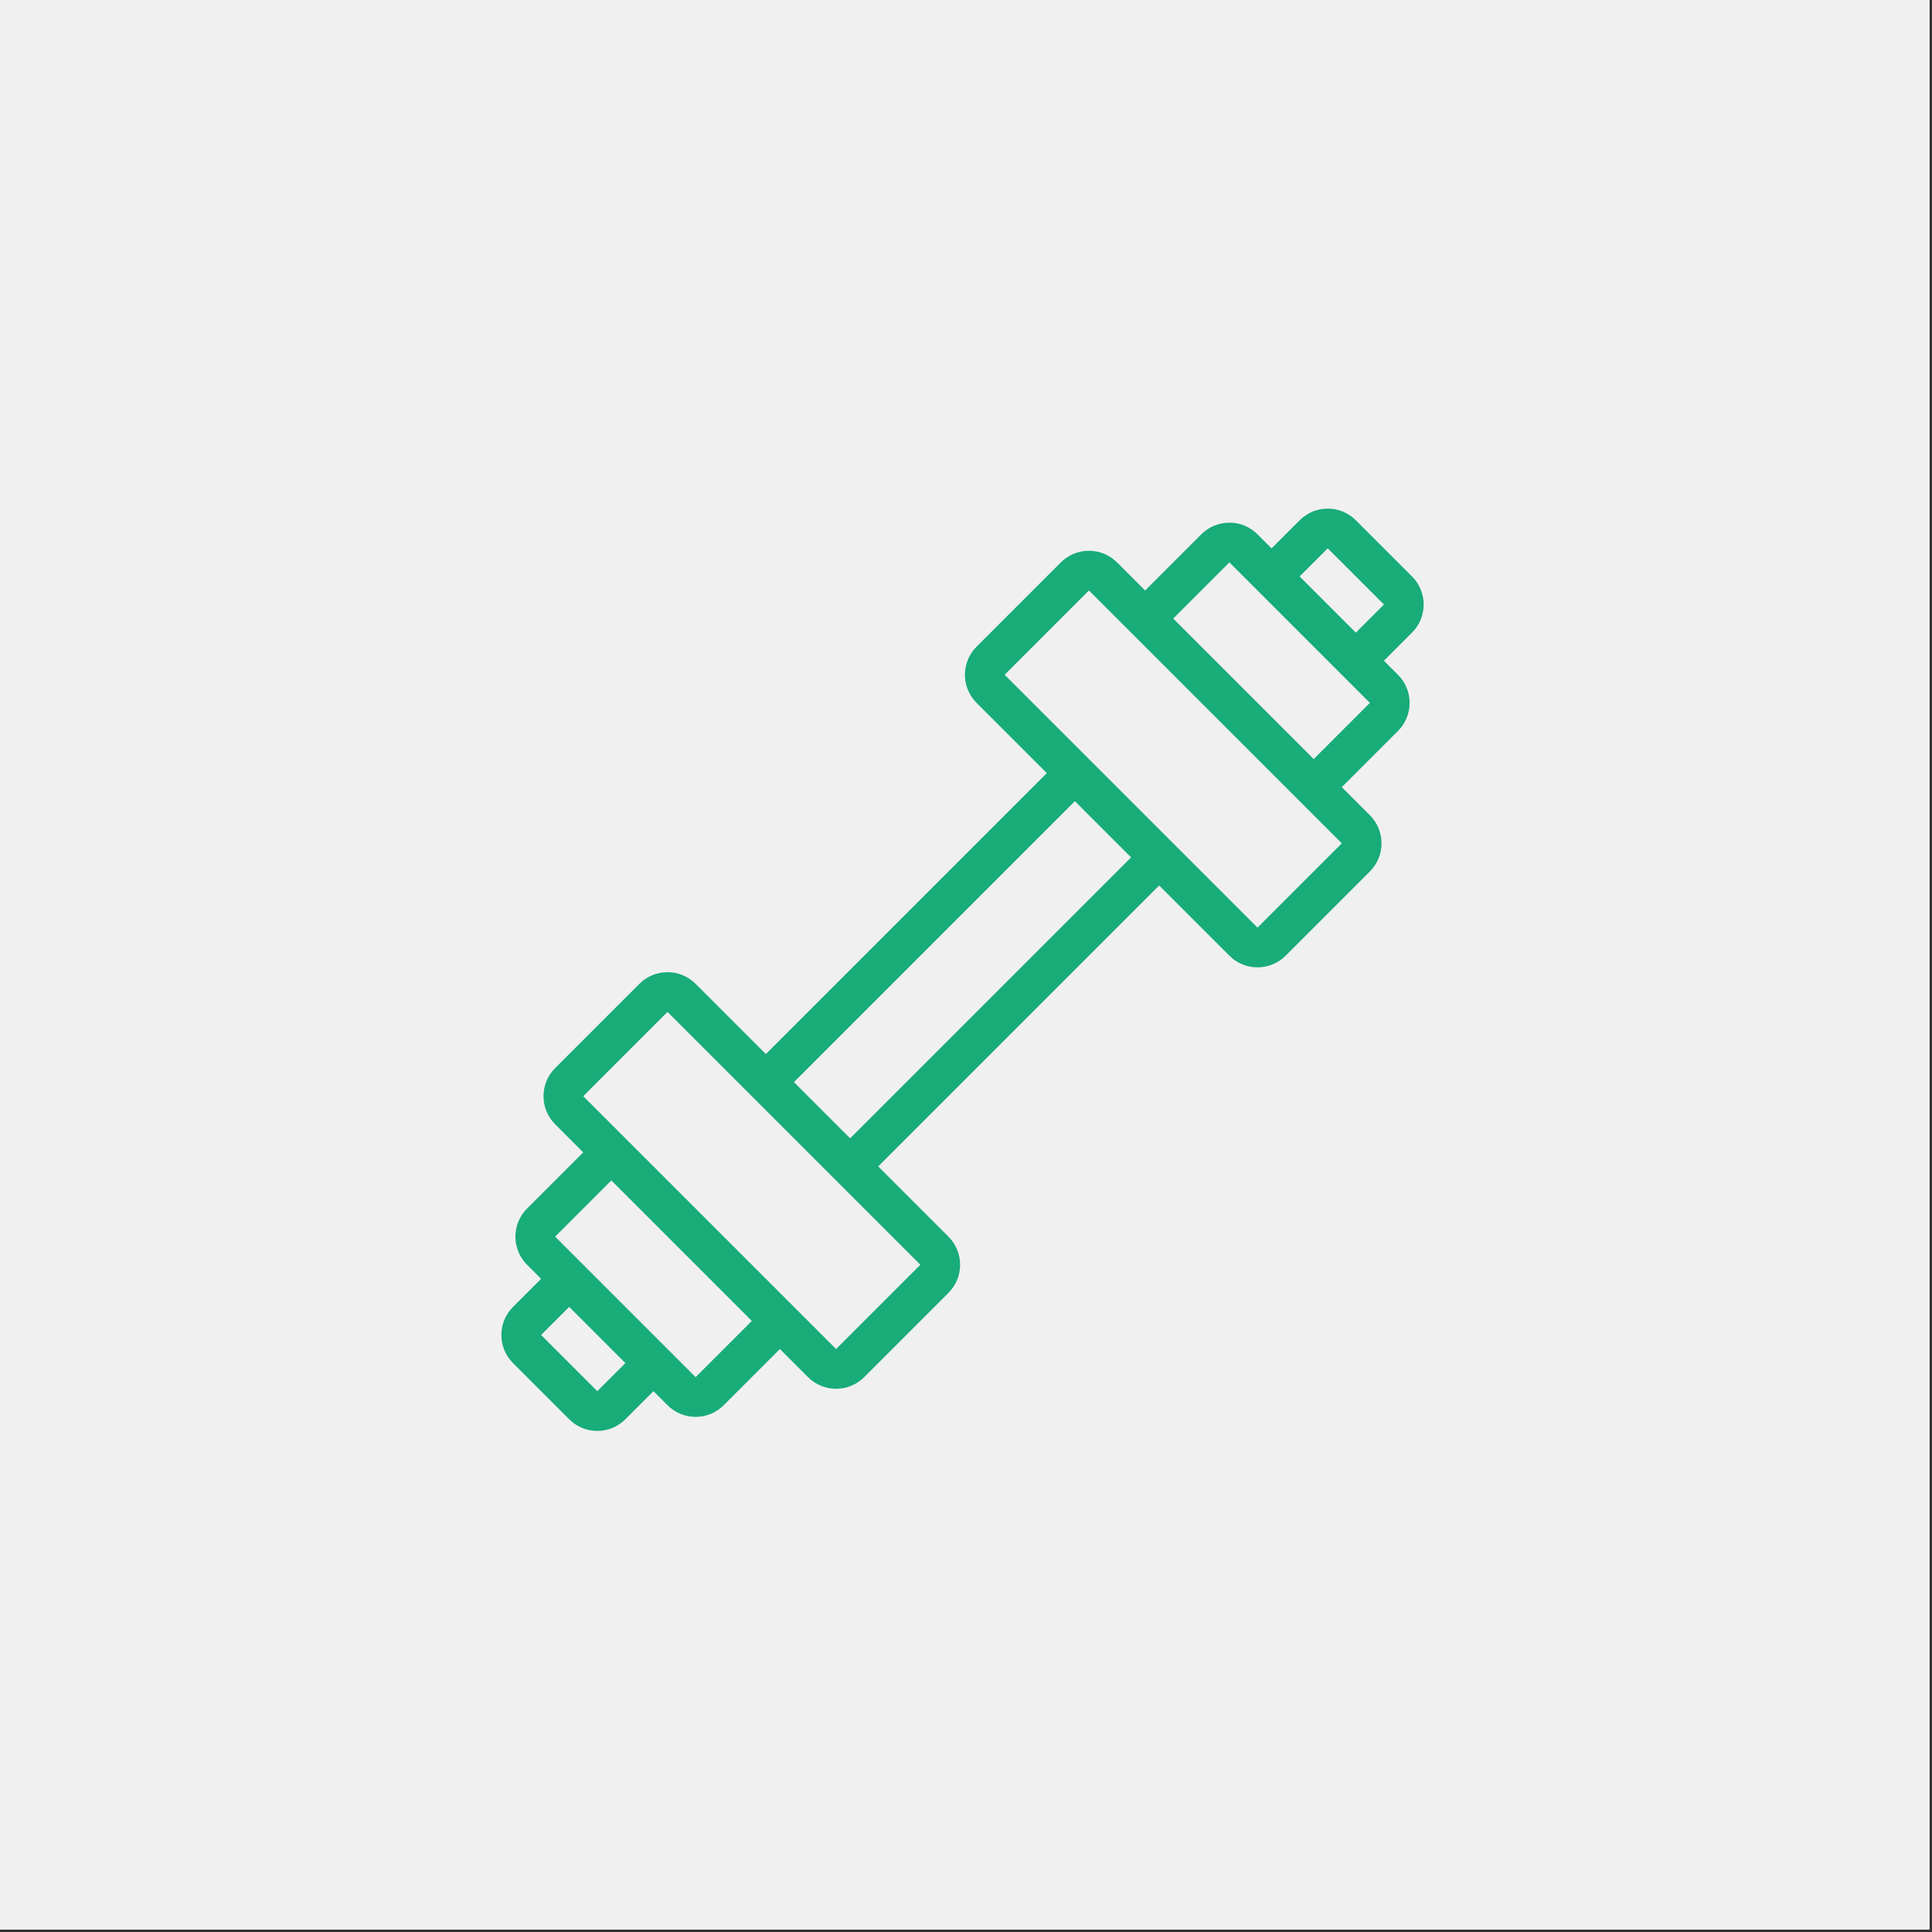 <?xml version="1.0" encoding="UTF-8" standalone="no"?><!DOCTYPE svg PUBLIC "-//W3C//DTD SVG 1.1//EN" "http://www.w3.org/Graphics/SVG/1.1/DTD/svg11.dtd"><svg width="100%" height="100%" viewBox="0 0 800 800" version="1.1" xmlns="http://www.w3.org/2000/svg" xmlns:xlink="http://www.w3.org/1999/xlink" xml:space="preserve" xmlns:serif="http://www.serif.com/" style="fill-rule:evenodd;clip-rule:evenodd;stroke-linejoin:round;stroke-miterlimit:1.414;"><rect x="0" y="0" width="800" height="800" fill="#333333" stroke="none"/><rect x="0" y="0" width="799.017" height="799.017" style="fill:#f0f0f0;"/><path d="M573.059,250.325l-11.633,11.633l-23.267,-23.266l11.633,-11.634l23.267,23.267Zm-5.817,40.717l-23.266,23.266l-58.167,-58.166l23.267,-23.267l58.166,58.167Zm-11.633,58.166l-34.9,34.9l-104.7,-104.7l34.9,-34.9l104.7,104.7Zm-203.583,122.15l-23.267,-23.266l116.333,-116.334l23.267,23.267l-116.333,116.333Zm-5.817,87.25l-104.7,-104.7l34.9,-34.9l104.7,104.7l-34.9,34.9Zm-58.167,11.634l-58.166,-58.167l23.266,-23.267l58.167,58.167l-23.267,23.267Zm-40.716,5.816l-23.267,-23.266l11.633,-11.634l23.267,23.267l-11.633,11.633Zm290.833,-360.633l-11.633,11.633l-5.817,-5.816c-6.424,-6.425 -16.842,-6.425 -23.267,0l-23.266,23.266l-11.634,-11.633c-6.424,-6.425 -16.842,-6.425 -23.266,0l-34.9,34.9c-6.425,6.424 -6.425,16.842 0,23.267l29.083,29.083l-116.333,116.333l-29.084,-29.083c-6.424,-6.425 -16.842,-6.425 -23.266,0l-34.9,34.9c-6.425,6.424 -6.425,16.842 0,23.267l11.633,11.633l-23.267,23.267c-6.424,6.424 -6.424,16.842 0,23.266l5.817,5.817l-11.633,11.633c-6.425,6.425 -6.425,16.842 0,23.267l23.266,23.267c6.425,6.424 16.843,6.424 23.267,0l11.633,-11.634l5.817,5.817c6.425,6.424 16.842,6.424 23.267,0l23.266,-23.267l11.634,11.634c6.424,6.424 16.842,6.424 23.266,0l34.9,-34.9c6.425,-6.425 6.425,-16.843 0,-23.267l-29.083,-29.083l116.333,-116.334l29.084,29.084c6.424,6.424 16.842,6.424 23.266,0l34.9,-34.9c6.425,-6.425 6.425,-16.843 0,-23.267l-11.633,-11.633l23.267,-23.267c6.424,-6.425 6.424,-16.842 0,-23.267l-5.817,-5.816l11.633,-11.634c6.425,-6.424 6.425,-16.842 0,-23.266l-23.266,-23.267c-6.425,-6.425 -16.842,-6.425 -23.267,0" style="fill:#18ac79;fill-rule:nonzero;"/></svg>